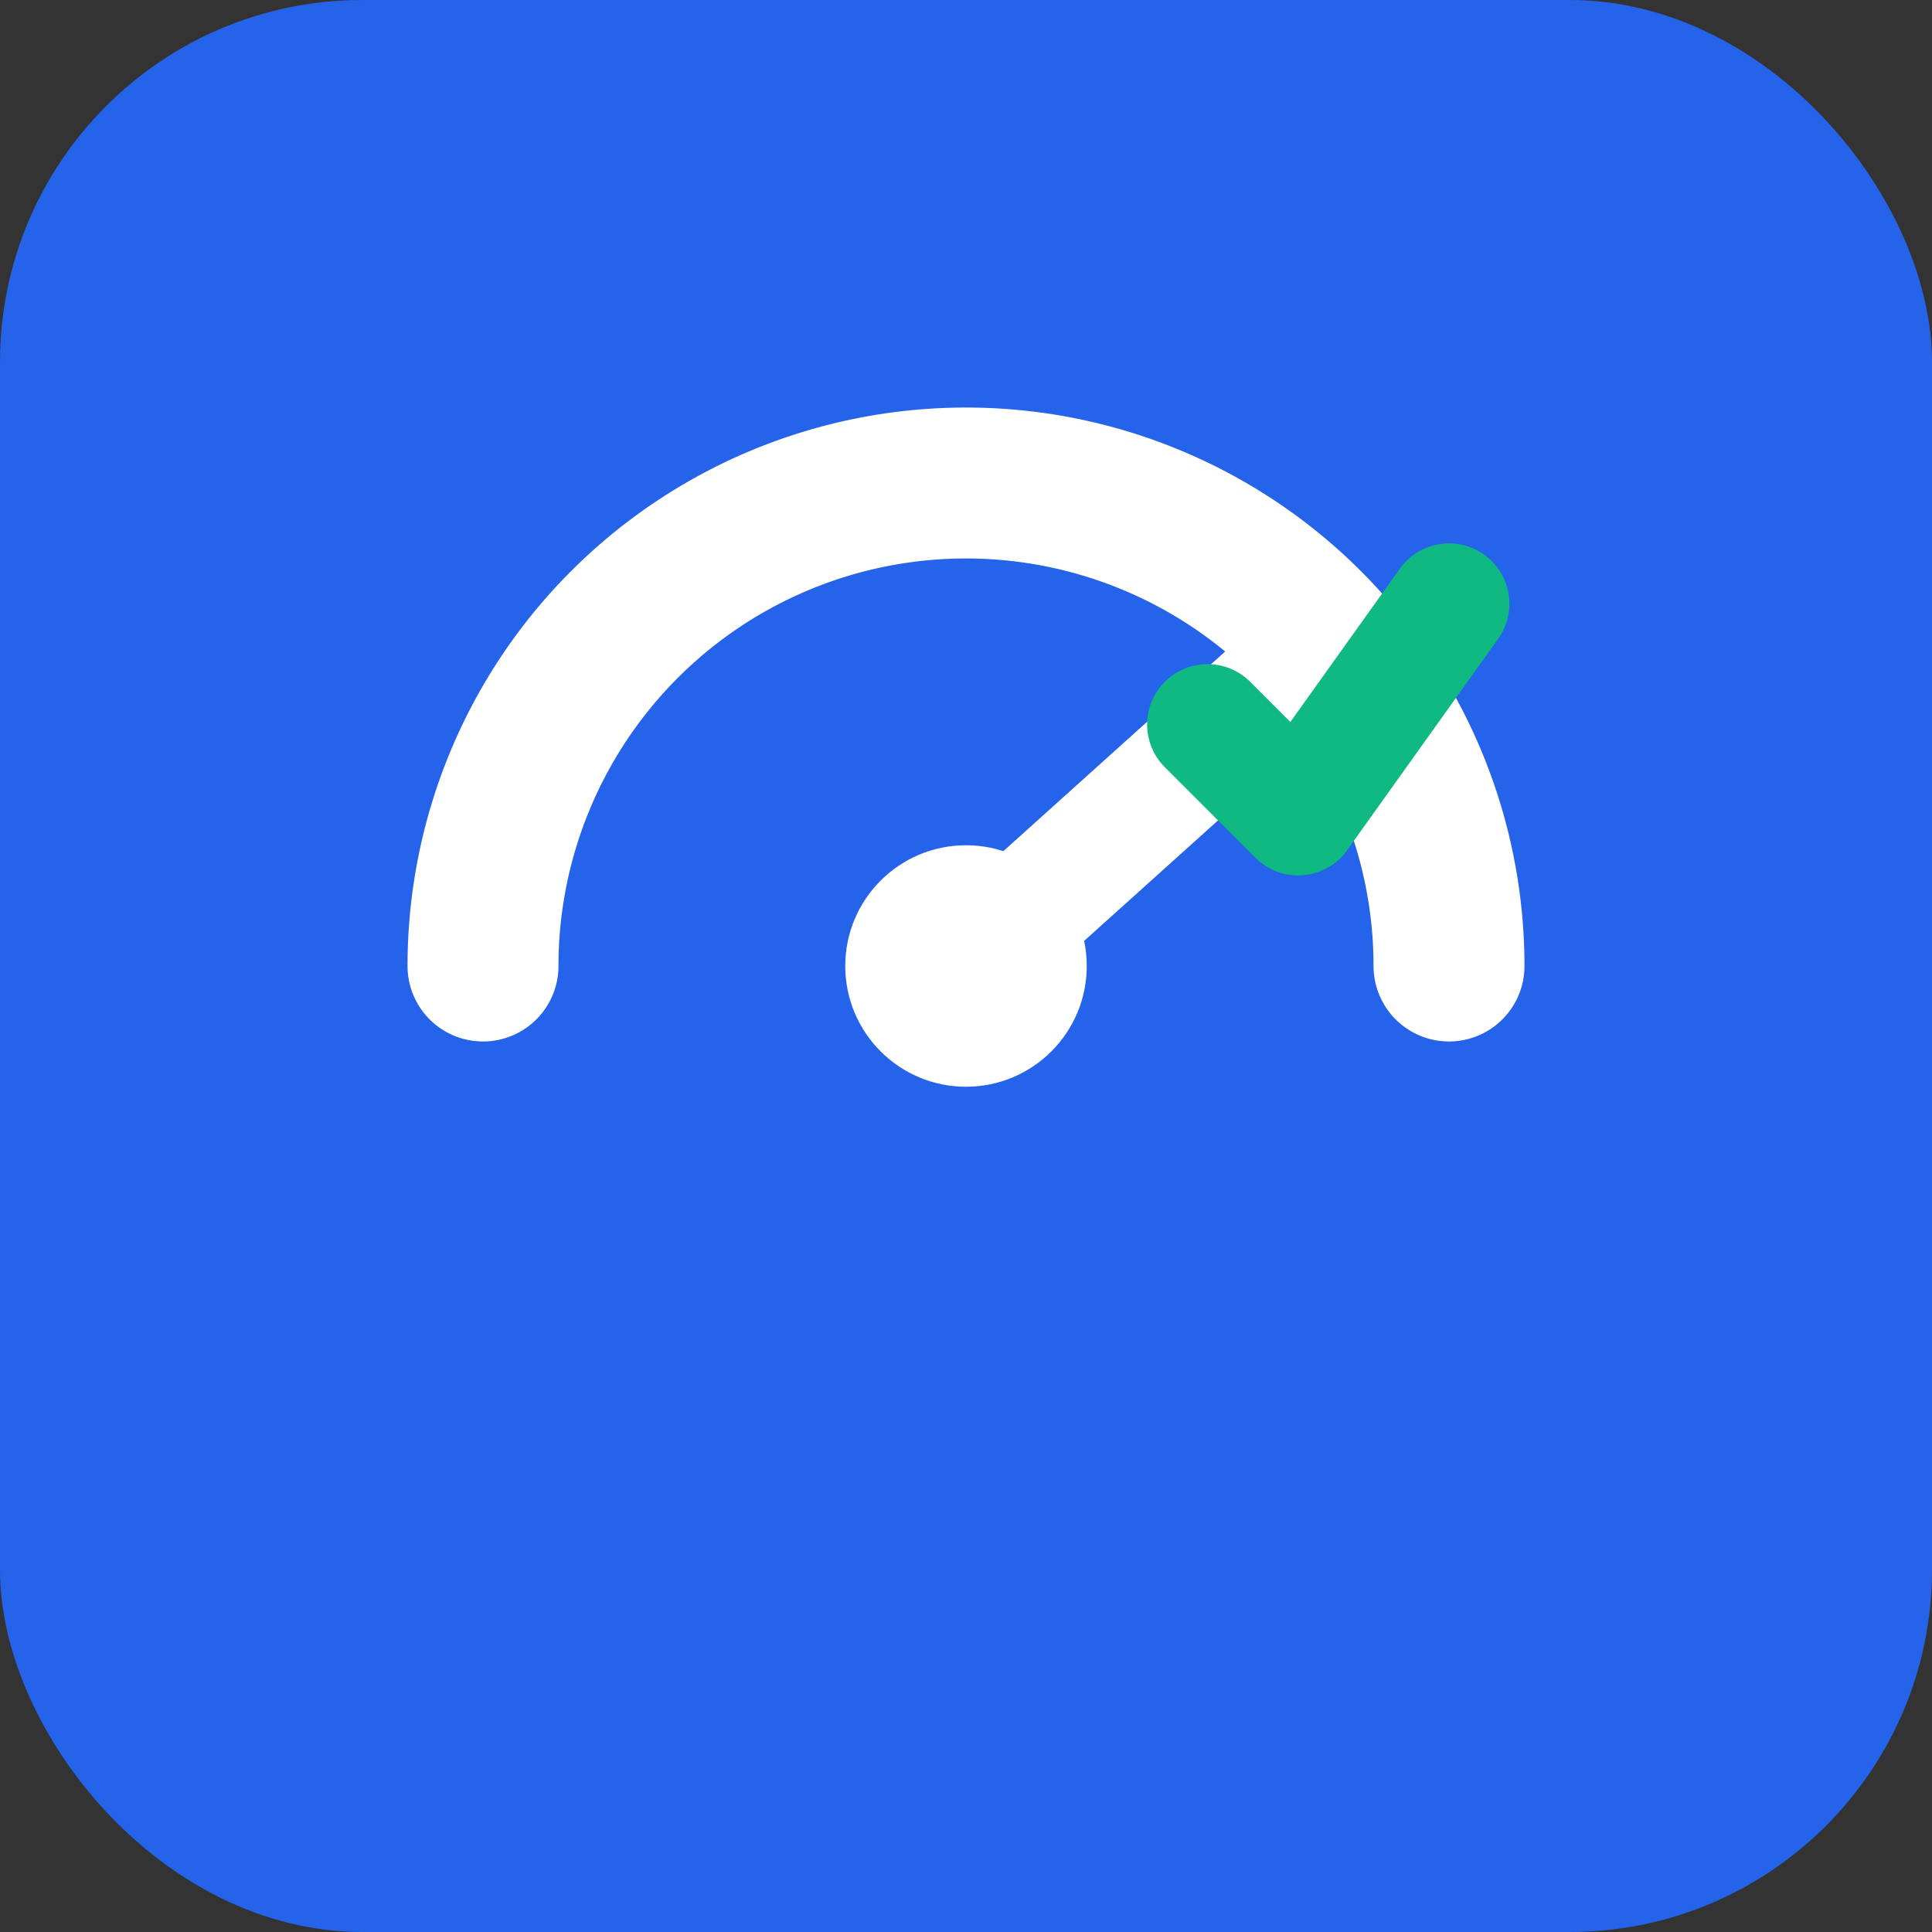 <!-- Favicon SVG - Simplified icon only (recognizable at small sizes) -->
<svg width="64" height="64" viewBox="0 0 64 64" fill="none" xmlns="http://www.w3.org/2000/svg">
  <rect x="0" y="0" width="64" height="64" fill="#333333" stroke="none"/>
  <!-- Background -->
  <rect width="64" height="64" rx="12" fill="#2563eb"/>

  <!-- Gauge arc (white, bold) -->
  <path d="M 16 32 A 16 16 0 0 1 48 32" stroke="white" stroke-width="5" stroke-linecap="round" fill="none"/>

  <!-- Speed needle -->
  <line x1="32" y1="32" x2="42" y2="23" stroke="white" stroke-width="4" stroke-linecap="round"/>
  <circle cx="32" cy="32" r="4" fill="white"/>

  <!-- Checkmark (green accent) -->
  <path d="M 40 24 L 43 27 L 48 20" stroke="#10b981" stroke-width="4" stroke-linecap="round" stroke-linejoin="round"/>
</svg>

